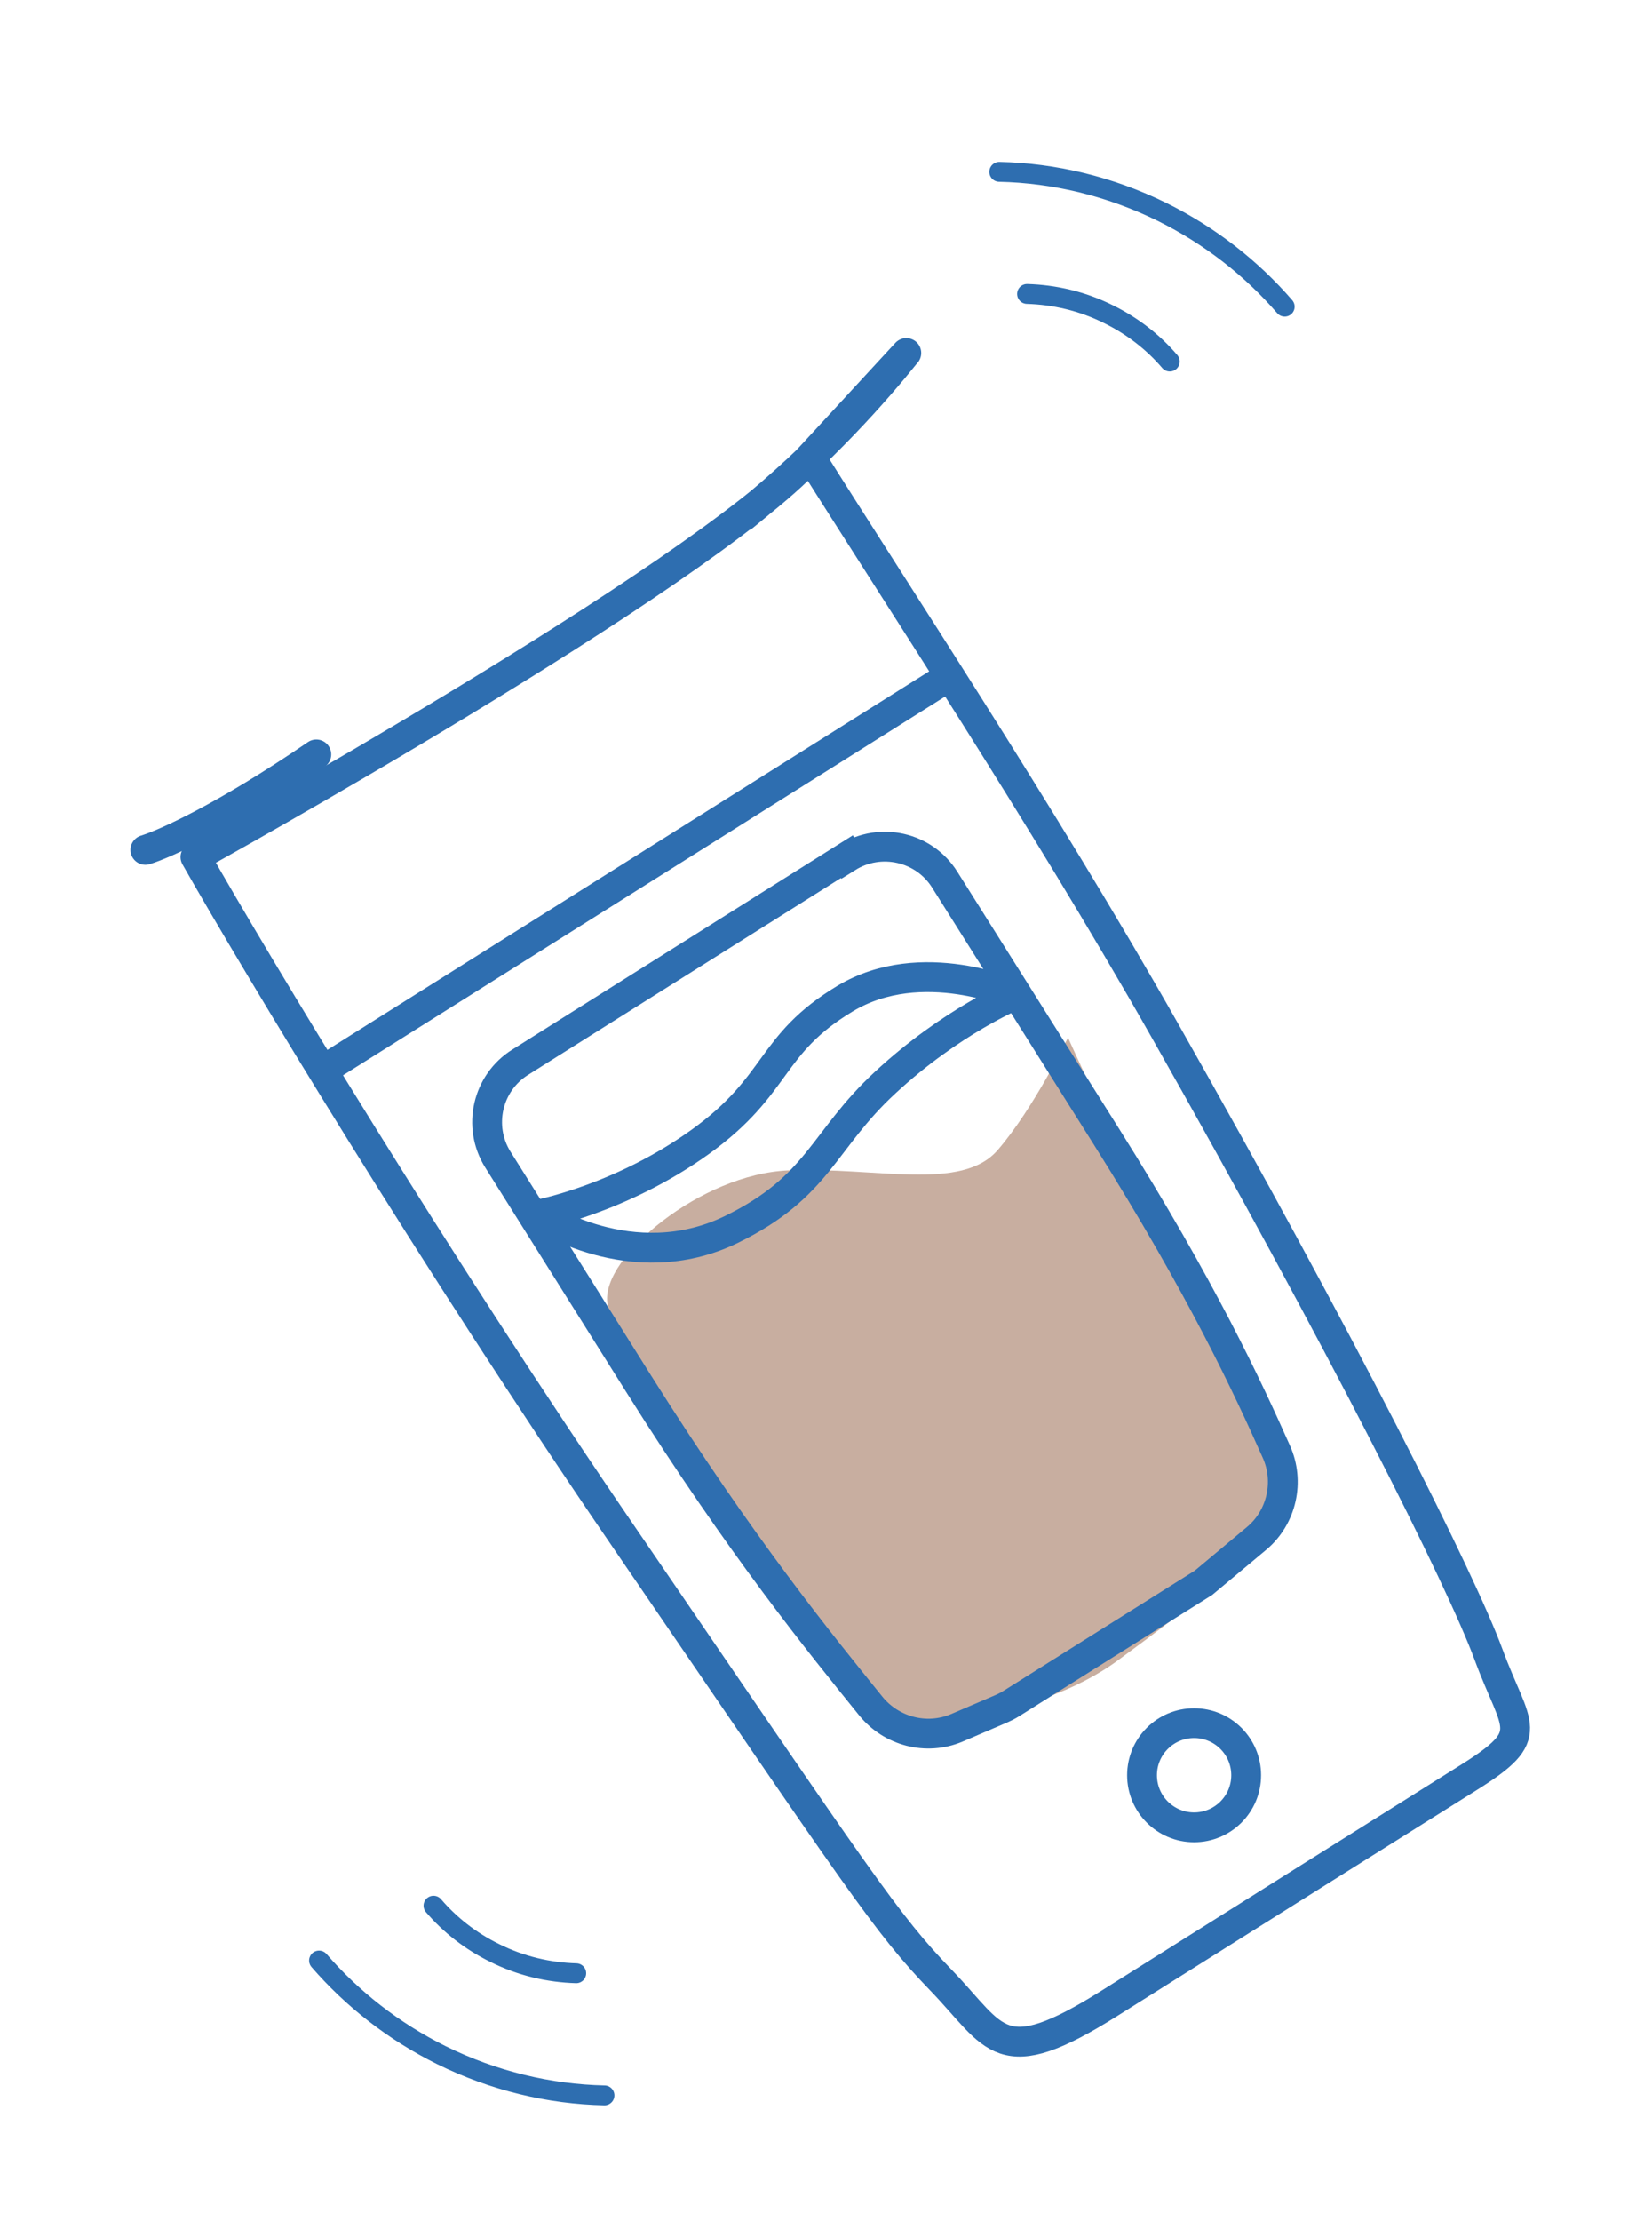 <svg xmlns="http://www.w3.org/2000/svg" fill="none" viewBox="0 0 125 168" height="168" width="125" xmlns:xlink="http://www.w3.org/1999/xlink">
<path fill="#C8AEA0" d="M84.632 125.558C96.454 116.865 99.582 114.248 91.461 99.66C85.234 88.47 80.812 78.484 80.812 78.484C80.812 78.484 78.225 83.838 75.488 86.996C72.751 90.154 66.284 88.259 59.666 88.53C53.049 88.801 45.529 95.058 45.95 98.517C46.371 101.976 63.486 126.13 65.532 128.657C67.577 131.183 78.316 130.221 84.632 125.558Z"></path>
<path fill="none" stroke-linecap="round" stroke-miterlimit="10" stroke-width="1.504px" stroke="#2E6EB0" d="M75.61 13C79.761 13.09 83.972 14.083 87.942 16.038C91.582 17.843 94.71 20.309 97.207 23.197"></path>
<path fill="none" stroke-linecap="round" stroke-miterlimit="10" stroke-width="1.504px" stroke="#2E6EB0" d="M77.713 22.235C79.789 22.295 81.894 22.776 83.879 23.769C85.714 24.671 87.278 25.904 88.512 27.348"></path>
<path fill="none" stroke-linecap="round" stroke-miterlimit="10" stroke-width="1.504px" stroke="#2E6EB0" d="M45.738 158.496C41.587 158.406 37.376 157.413 33.406 155.458C29.766 153.653 26.638 151.186 24.141 148.299"></path>
<path fill="none" stroke-linecap="round" stroke-miterlimit="10" stroke-width="1.504px" stroke="#2E6EB0" d="M43.6 149.261C41.524 149.201 39.419 148.72 37.433 147.727C35.598 146.825 34.034 145.591 32.801 144.148"></path>
<path fill="none" stroke-linejoin="round" stroke-linecap="round" stroke-width="2.256px" stroke="#2E6EB0" d="M56.268 39.049C62.164 34.296 66.435 29.363 68.511 26.776C68.511 26.776 69.834 25.332 61.292 34.597C52.749 43.862 14.788 64.827 14.788 64.827C19.24 72.678 32.806 95.238 47.184 116.234C65.142 142.493 67.037 145.471 71.218 149.803C75.399 154.134 75.61 156.781 83.972 151.517C92.334 146.253 105.93 137.711 111.164 134.432C116.398 131.153 114.713 130.792 112.638 125.167C110.562 119.512 101.539 101.555 88.153 77.972C78.858 61.579 67.578 44.553 61.322 34.567"></path>
<path fill="none" stroke-linejoin="round" stroke-linecap="round" stroke-width="2.256px" stroke="#2E6EB0" d="M10.999 64.286C12.383 63.865 16.895 61.88 23.934 57.067"></path>
<path fill="none" stroke-miterlimit="10" stroke-width="2.256px" stroke="#2E6EB0" d="M24.354 81.01L71.85 51.141"></path>
<path fill="none" stroke-miterlimit="10" stroke-width="2.256px" stroke="#2E6EB0" d="M64.085 64.797L39.359 80.349C36.862 81.913 36.11 85.221 37.674 87.718L48.293 104.623C56.113 117.046 62.099 124.355 65.889 129.048C67.453 130.973 70.1 131.665 72.386 130.702L75.755 129.258C76.026 129.138 76.267 129.018 76.507 128.867L84.118 124.084L91.066 119.723L95.097 116.354C96.992 114.76 97.593 112.053 96.571 109.797C94.465 105.074 91.006 97.554 83.697 85.943L71.484 66.542C69.92 64.045 66.611 63.293 64.115 64.857L64.085 64.797Z"></path>
<path fill="none" stroke-miterlimit="10" stroke-width="2.256px" stroke="#2E6EB0" d="M90.353 130.341C88.176 130.341 86.412 132.105 86.412 134.282C86.412 136.458 88.176 138.222 90.353 138.222C92.529 138.222 94.293 136.458 94.293 134.282C94.293 132.105 92.529 130.341 90.353 130.341Z"></path>
<path fill="none" stroke-linejoin="round" stroke-linecap="round" stroke-width="2.256px" stroke="#2E6EB0" d="M76.879 75.265C76.879 75.265 69.75 72.046 63.945 75.536C58.139 79.025 59.011 82.033 52.995 86.365C46.98 90.696 40.753 91.869 40.753 91.869C40.753 91.869 47.792 96.652 55.312 93.012C61.989 89.763 62.23 86.274 66.983 81.883C71.976 77.25 76.849 75.235 76.849 75.235"></path>
</svg>